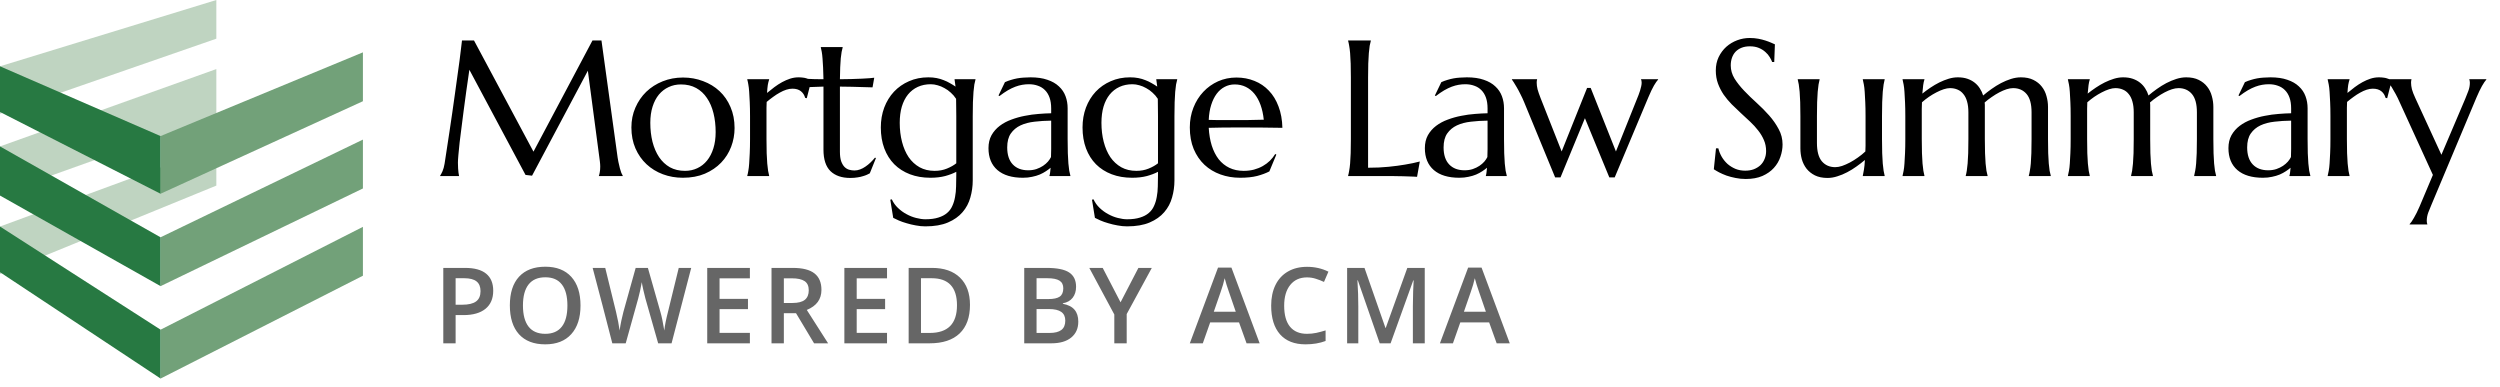 <svg viewBox="0 0 284 44" fill="none" xmlns="http://www.w3.org/2000/svg">
	<g clip-path="url(#clip0_2518_6587)">
		<path
			d="M24.576 4.394L0 12.926V7.532L24.576 0V4.394ZM24.576 7.845L0 16.633V22.027L24.576 13.239V7.845ZM24.576 16.689L0 25.734V31.128L24.576 21.084V16.689Z"
			fill="#BFD4C1" />
		<path
			d="M41.227 11.498L18.237 22.01V15.458L41.227 5.946V11.498ZM41.227 15.857L18.237 26.956V32.508L41.227 21.41V15.857ZM41.227 25.769L18.237 37.454V43.006L41.227 31.321V25.769Z"
			fill="#72A179" />
		<path d="M18.237 43V37.448L0 25.734V30.922L18.237 43Z" fill="#277942" />
		<path d="M18.237 32.502V26.956L0 16.633V22.214L18.237 32.502Z" fill="#277942" />
		<path d="M18.237 22.01V15.458L0 7.532V12.72L18.237 22.01Z" fill="#277942" />
	</g>
	<path
		d="M50 19.957C50.079 19.842 50.169 19.674 50.269 19.452C50.369 19.223 50.448 18.936 50.505 18.593C50.584 18.091 50.67 17.529 50.763 16.906C50.863 16.276 50.964 15.617 51.064 14.93C51.171 14.242 51.275 13.54 51.375 12.824C51.483 12.101 51.583 11.392 51.676 10.697C51.776 9.995 51.869 9.322 51.955 8.678C52.048 8.026 52.131 7.432 52.202 6.895C52.274 6.357 52.331 5.892 52.374 5.498C52.424 5.097 52.46 4.796 52.482 4.596H53.846L60.603 17.229L67.306 4.596H68.326L70.088 17.357C70.138 17.759 70.192 18.102 70.249 18.389C70.307 18.675 70.364 18.922 70.421 19.13C70.478 19.33 70.532 19.499 70.582 19.635C70.64 19.764 70.693 19.871 70.743 19.957V20H68.036V19.957C68.072 19.878 68.104 19.749 68.133 19.57C68.169 19.391 68.187 19.176 68.187 18.926C68.187 18.833 68.183 18.74 68.176 18.646C68.169 18.546 68.158 18.439 68.144 18.324L66.78 8.033L60.442 19.957L59.7 19.871L53.32 7.926C53.069 9.623 52.85 11.191 52.664 12.631C52.586 13.247 52.507 13.863 52.428 14.479C52.349 15.087 52.278 15.657 52.213 16.186C52.156 16.716 52.109 17.186 52.074 17.594C52.038 17.995 52.02 18.292 52.02 18.485C52.02 18.729 52.027 18.944 52.041 19.13C52.056 19.316 52.07 19.474 52.084 19.602C52.106 19.753 52.127 19.885 52.149 20H50V19.957ZM71.727 14.479C71.727 13.669 71.877 12.921 72.178 12.233C72.479 11.539 72.891 10.937 73.413 10.429C73.944 9.92 74.567 9.523 75.283 9.236C75.999 8.95 76.769 8.807 77.592 8.807C78.401 8.807 79.161 8.943 79.87 9.215C80.586 9.48 81.209 9.859 81.739 10.354C82.269 10.848 82.684 11.449 82.985 12.158C83.293 12.867 83.447 13.662 83.447 14.543C83.447 15.281 83.318 15.99 83.06 16.67C82.802 17.35 82.423 17.952 81.921 18.475C81.42 18.997 80.804 19.416 80.074 19.731C79.35 20.039 78.516 20.193 77.571 20.193C76.769 20.193 76.013 20.061 75.304 19.796C74.595 19.531 73.976 19.151 73.446 18.657C72.916 18.163 72.497 17.565 72.189 16.863C71.881 16.154 71.727 15.359 71.727 14.479ZM77.818 19.409C78.326 19.409 78.792 19.309 79.214 19.108C79.644 18.908 80.013 18.618 80.321 18.238C80.629 17.859 80.869 17.397 81.04 16.852C81.212 16.308 81.298 15.692 81.298 15.005C81.298 14.231 81.216 13.515 81.051 12.856C80.886 12.19 80.639 11.617 80.31 11.138C79.988 10.651 79.579 10.271 79.085 9.999C78.591 9.727 78.015 9.591 77.356 9.591C76.847 9.591 76.382 9.691 75.959 9.892C75.537 10.085 75.168 10.368 74.853 10.74C74.545 11.113 74.305 11.571 74.133 12.115C73.961 12.652 73.875 13.265 73.875 13.952C73.875 14.726 73.958 15.445 74.123 16.111C74.294 16.777 74.545 17.357 74.874 17.852C75.204 18.338 75.612 18.722 76.099 19.001C76.593 19.273 77.166 19.409 77.818 19.409ZM85.204 13.2C85.204 12.591 85.193 12.062 85.171 11.61C85.157 11.152 85.136 10.758 85.107 10.429C85.085 10.099 85.053 9.824 85.01 9.602C84.975 9.38 84.935 9.193 84.892 9.043V9H87.374V9.043C87.316 9.208 87.266 9.408 87.223 9.645C87.187 9.881 87.159 10.185 87.137 10.558C87.402 10.336 87.678 10.117 87.965 9.902C88.251 9.688 88.544 9.498 88.845 9.333C89.146 9.168 89.451 9.036 89.758 8.936C90.073 8.835 90.389 8.785 90.704 8.785C90.897 8.785 91.065 8.796 91.209 8.817C91.352 8.832 91.481 8.857 91.595 8.893C91.71 8.921 91.814 8.957 91.907 9C92 9.036 92.09 9.072 92.175 9.107L91.649 11.159L91.466 11.116C91.38 10.801 91.219 10.55 90.983 10.364C90.747 10.171 90.424 10.074 90.016 10.074C89.794 10.074 89.561 10.114 89.318 10.192C89.075 10.271 88.827 10.382 88.577 10.525C88.326 10.662 88.076 10.823 87.825 11.009C87.574 11.188 87.331 11.378 87.094 11.578C87.08 11.786 87.073 12.011 87.073 12.255C87.073 12.498 87.073 12.756 87.073 13.028V15.8C87.073 16.409 87.08 16.942 87.094 17.4C87.109 17.852 87.13 18.242 87.159 18.571C87.187 18.901 87.22 19.176 87.255 19.398C87.291 19.62 87.331 19.807 87.374 19.957V20H84.892V19.957C84.935 19.807 84.975 19.62 85.01 19.398C85.053 19.176 85.085 18.901 85.107 18.571C85.136 18.242 85.157 17.852 85.171 17.4C85.193 16.942 85.204 16.409 85.204 15.8V13.2ZM97.069 19.366C97.284 19.366 97.495 19.327 97.703 19.248C97.918 19.169 98.122 19.062 98.315 18.926C98.516 18.79 98.706 18.636 98.885 18.464C99.071 18.285 99.243 18.099 99.4 17.905L99.508 17.959L98.809 19.689C98.723 19.731 98.616 19.785 98.487 19.85C98.365 19.907 98.215 19.961 98.036 20.011C97.864 20.068 97.66 20.115 97.424 20.15C97.187 20.193 96.908 20.215 96.586 20.215C95.626 20.215 94.878 19.957 94.341 19.441C93.811 18.919 93.546 18.106 93.546 17.003V9.838L91.741 9.902V8.957C91.963 8.971 92.228 8.982 92.536 8.989C92.844 8.996 93.18 9 93.546 9C93.538 8.492 93.524 8.044 93.503 7.657C93.488 7.263 93.467 6.923 93.438 6.637C93.417 6.343 93.388 6.096 93.352 5.896C93.317 5.695 93.281 5.527 93.245 5.391V5.348H95.726V5.391C95.683 5.527 95.644 5.695 95.608 5.896C95.572 6.096 95.54 6.34 95.511 6.626C95.49 6.912 95.469 7.253 95.447 7.646C95.433 8.033 95.422 8.484 95.415 9C95.866 8.993 96.306 8.986 96.736 8.979C97.173 8.964 97.567 8.95 97.918 8.936C98.276 8.914 98.577 8.896 98.82 8.882C99.071 8.86 99.235 8.842 99.314 8.828L99.121 9.924C98.756 9.917 98.373 9.906 97.971 9.892C97.628 9.877 97.234 9.867 96.79 9.859C96.346 9.852 95.888 9.845 95.415 9.838V17.229C95.415 17.672 95.461 18.034 95.555 18.314C95.655 18.586 95.78 18.8 95.93 18.958C96.088 19.116 96.263 19.223 96.457 19.28C96.657 19.338 96.861 19.366 97.069 19.366ZM105.121 24.909C105.701 24.909 106.192 24.845 106.593 24.716C106.994 24.594 107.323 24.422 107.581 24.2C107.846 23.978 108.046 23.71 108.183 23.395C108.326 23.087 108.43 22.746 108.494 22.374C108.566 22.002 108.605 21.604 108.612 21.182C108.627 20.759 108.634 20.322 108.634 19.871V19.517C108.283 19.703 107.86 19.864 107.366 20C106.872 20.129 106.313 20.193 105.69 20.193C104.838 20.193 104.065 20.061 103.37 19.796C102.675 19.531 102.081 19.151 101.587 18.657C101.1 18.163 100.724 17.565 100.459 16.863C100.194 16.154 100.061 15.359 100.061 14.479C100.061 13.669 100.19 12.917 100.448 12.223C100.713 11.528 101.082 10.926 101.555 10.418C102.034 9.91 102.604 9.512 103.263 9.226C103.929 8.932 104.663 8.785 105.465 8.785C105.809 8.785 106.124 8.814 106.41 8.871C106.697 8.928 106.962 9.007 107.205 9.107C107.456 9.201 107.688 9.312 107.903 9.44C108.125 9.562 108.34 9.695 108.548 9.838L108.44 9.043V9H110.814V9.043C110.771 9.193 110.728 9.38 110.685 9.602C110.65 9.824 110.617 10.099 110.589 10.429C110.567 10.758 110.546 11.152 110.524 11.61C110.51 12.062 110.503 12.591 110.503 13.2V20.505C110.503 21.164 110.413 21.805 110.234 22.428C110.062 23.058 109.765 23.616 109.343 24.104C108.927 24.59 108.376 24.981 107.688 25.274C107.001 25.568 106.145 25.715 105.121 25.715C104.763 25.715 104.401 25.679 104.036 25.607C103.671 25.543 103.323 25.461 102.994 25.36C102.665 25.267 102.367 25.163 102.102 25.049C101.837 24.934 101.626 24.834 101.469 24.748L101.136 22.686L101.308 22.643C101.479 23.015 101.712 23.341 102.006 23.62C102.307 23.907 102.632 24.143 102.983 24.329C103.334 24.523 103.696 24.666 104.068 24.759C104.448 24.859 104.799 24.909 105.121 24.909ZM106.174 19.409C106.689 19.409 107.155 19.323 107.57 19.151C107.993 18.98 108.347 18.779 108.634 18.55V13.2C108.634 12.799 108.63 12.438 108.623 12.115C108.616 11.786 108.612 11.489 108.612 11.224C108.44 10.959 108.24 10.726 108.011 10.525C107.789 10.318 107.549 10.146 107.291 10.01C107.04 9.867 106.782 9.759 106.518 9.688C106.253 9.609 105.991 9.569 105.733 9.569C105.189 9.569 104.698 9.67 104.262 9.87C103.825 10.071 103.452 10.361 103.144 10.74C102.844 11.113 102.611 11.571 102.446 12.115C102.289 12.652 102.21 13.265 102.21 13.952C102.21 14.726 102.296 15.445 102.468 16.111C102.64 16.777 102.89 17.357 103.22 17.852C103.556 18.338 103.972 18.722 104.466 19.001C104.96 19.273 105.529 19.409 106.174 19.409ZM112.292 16.831C112.292 16.265 112.407 15.775 112.636 15.359C112.872 14.944 113.184 14.589 113.57 14.296C113.957 14.002 114.398 13.766 114.892 13.587C115.386 13.401 115.898 13.258 116.428 13.157C116.958 13.05 117.481 12.978 117.996 12.942C118.512 12.899 118.984 12.874 119.414 12.867V12.319C119.414 11.847 119.353 11.438 119.232 11.095C119.11 10.751 118.938 10.468 118.716 10.246C118.494 10.017 118.225 9.849 117.91 9.741C117.602 9.627 117.262 9.569 116.89 9.569C116.632 9.569 116.378 9.591 116.127 9.634C115.876 9.677 115.615 9.748 115.343 9.849C115.078 9.949 114.795 10.085 114.494 10.257C114.201 10.429 113.882 10.647 113.538 10.912L113.431 10.848L114.161 9.333C114.398 9.226 114.63 9.14 114.859 9.075C115.089 9.004 115.321 8.946 115.558 8.903C115.794 8.86 116.034 8.832 116.277 8.817C116.528 8.796 116.789 8.785 117.062 8.785C117.814 8.785 118.455 8.878 118.984 9.064C119.522 9.243 119.958 9.494 120.295 9.816C120.639 10.132 120.889 10.504 121.047 10.934C121.205 11.356 121.283 11.811 121.283 12.298V15.8C121.283 16.409 121.29 16.942 121.305 17.4C121.326 17.852 121.348 18.242 121.369 18.571C121.398 18.901 121.43 19.176 121.466 19.398C121.509 19.62 121.552 19.807 121.595 19.957V20H119.221V19.957C119.257 19.842 119.282 19.713 119.296 19.57C119.317 19.427 119.335 19.255 119.35 19.055C119.199 19.184 119.02 19.316 118.813 19.452C118.612 19.588 118.379 19.713 118.114 19.828C117.857 19.936 117.566 20.021 117.244 20.086C116.929 20.158 116.582 20.193 116.202 20.193C114.956 20.193 113.993 19.903 113.313 19.323C112.632 18.736 112.292 17.905 112.292 16.831ZM119.414 13.705C118.762 13.712 118.136 13.752 117.534 13.823C116.933 13.888 116.399 14.027 115.934 14.242C115.475 14.457 115.107 14.765 114.827 15.166C114.555 15.56 114.419 16.086 114.419 16.745C114.419 17.59 114.63 18.235 115.053 18.679C115.475 19.123 116.059 19.345 116.804 19.345C117.148 19.345 117.459 19.298 117.738 19.205C118.025 19.105 118.275 18.983 118.49 18.84C118.712 18.689 118.899 18.528 119.049 18.356C119.199 18.177 119.314 18.006 119.393 17.841C119.407 17.569 119.414 17.268 119.414 16.939C119.414 16.602 119.414 16.222 119.414 15.8V13.705ZM128.035 24.909C128.615 24.909 129.106 24.845 129.507 24.716C129.908 24.594 130.238 24.422 130.495 24.2C130.76 23.978 130.961 23.71 131.097 23.395C131.24 23.087 131.344 22.746 131.408 22.374C131.48 22.002 131.519 21.604 131.527 21.182C131.541 20.759 131.548 20.322 131.548 19.871V19.517C131.197 19.703 130.775 19.864 130.281 20C129.786 20.129 129.228 20.193 128.605 20.193C127.753 20.193 126.979 20.061 126.284 19.796C125.59 19.531 124.995 19.151 124.501 18.657C124.014 18.163 123.638 17.565 123.373 16.863C123.108 16.154 122.976 15.359 122.976 14.479C122.976 13.669 123.105 12.917 123.363 12.223C123.628 11.528 123.996 10.926 124.469 10.418C124.949 9.91 125.518 9.512 126.177 9.226C126.843 8.932 127.577 8.785 128.379 8.785C128.723 8.785 129.038 8.814 129.324 8.871C129.611 8.928 129.876 9.007 130.119 9.107C130.37 9.201 130.603 9.312 130.818 9.44C131.04 9.562 131.254 9.695 131.462 9.838L131.355 9.043V9H133.729V9.043C133.686 9.193 133.643 9.38 133.6 9.602C133.564 9.824 133.532 10.099 133.503 10.429C133.482 10.758 133.46 11.152 133.439 11.61C133.424 12.062 133.417 12.591 133.417 13.2V20.505C133.417 21.164 133.328 21.805 133.149 22.428C132.977 23.058 132.68 23.616 132.257 24.104C131.842 24.59 131.29 24.981 130.603 25.274C129.915 25.568 129.059 25.715 128.035 25.715C127.677 25.715 127.316 25.679 126.95 25.607C126.585 25.543 126.238 25.461 125.908 25.36C125.579 25.267 125.282 25.163 125.017 25.049C124.752 24.934 124.541 24.834 124.383 24.748L124.05 22.686L124.222 22.643C124.394 23.015 124.627 23.341 124.92 23.62C125.221 23.907 125.547 24.143 125.898 24.329C126.249 24.523 126.61 24.666 126.983 24.759C127.362 24.859 127.713 24.909 128.035 24.909ZM129.088 19.409C129.604 19.409 130.069 19.323 130.485 19.151C130.907 18.98 131.262 18.779 131.548 18.55V13.2C131.548 12.799 131.545 12.438 131.537 12.115C131.53 11.786 131.527 11.489 131.527 11.224C131.355 10.959 131.154 10.726 130.925 10.525C130.703 10.318 130.463 10.146 130.205 10.01C129.955 9.867 129.697 9.759 129.432 9.688C129.167 9.609 128.906 9.569 128.648 9.569C128.103 9.569 127.613 9.67 127.176 9.87C126.739 10.071 126.367 10.361 126.059 10.74C125.758 11.113 125.525 11.571 125.361 12.115C125.203 12.652 125.124 13.265 125.124 13.952C125.124 14.726 125.21 15.445 125.382 16.111C125.554 16.777 125.805 17.357 126.134 17.852C126.471 18.338 126.886 18.722 127.38 19.001C127.874 19.273 128.444 19.409 129.088 19.409ZM140.878 20.193C140.083 20.193 139.339 20.068 138.644 19.817C137.949 19.567 137.344 19.201 136.829 18.722C136.313 18.235 135.905 17.637 135.604 16.928C135.31 16.212 135.163 15.395 135.163 14.479C135.163 13.669 135.3 12.921 135.572 12.233C135.844 11.539 136.22 10.937 136.7 10.429C137.179 9.92 137.738 9.523 138.375 9.236C139.02 8.95 139.715 8.807 140.459 8.807C141.197 8.807 141.881 8.936 142.511 9.193C143.141 9.444 143.686 9.813 144.144 10.3C144.609 10.78 144.975 11.378 145.24 12.094C145.512 12.803 145.659 13.612 145.68 14.521C144.871 14.507 144.062 14.496 143.252 14.489C142.443 14.482 141.602 14.479 140.728 14.479C140.105 14.479 139.496 14.482 138.902 14.489C138.315 14.496 137.785 14.507 137.312 14.521C137.355 15.266 137.469 15.94 137.656 16.541C137.849 17.143 138.11 17.658 138.44 18.088C138.776 18.51 139.181 18.836 139.654 19.065C140.134 19.295 140.674 19.409 141.276 19.409C141.691 19.409 142.081 19.363 142.447 19.27C142.819 19.169 143.156 19.033 143.456 18.861C143.757 18.689 144.026 18.489 144.262 18.26C144.498 18.023 144.699 17.769 144.864 17.497L144.993 17.561L144.198 19.474C143.811 19.674 143.349 19.846 142.812 19.989C142.275 20.125 141.63 20.193 140.878 20.193ZM139.45 13.641C140.166 13.641 140.882 13.641 141.598 13.641C142.321 13.633 142.977 13.619 143.564 13.598C143.499 12.975 143.378 12.416 143.199 11.922C143.02 11.428 142.79 11.009 142.511 10.665C142.232 10.321 141.902 10.056 141.523 9.87C141.143 9.684 140.724 9.591 140.266 9.591C139.851 9.591 139.468 9.684 139.117 9.87C138.773 10.049 138.472 10.31 138.214 10.654C137.956 10.998 137.749 11.421 137.591 11.922C137.434 12.416 137.341 12.982 137.312 13.619C137.634 13.633 137.974 13.641 138.332 13.641C138.69 13.641 139.063 13.641 139.45 13.641ZM155.414 19.055C156.259 19.055 157.036 19.019 157.745 18.947C158.454 18.876 159.073 18.793 159.603 18.7C160.219 18.6 160.781 18.482 161.29 18.346L160.978 20.086C160.892 20.079 160.763 20.072 160.592 20.064C160.42 20.057 160.226 20.05 160.011 20.043C159.804 20.036 159.582 20.029 159.345 20.021C159.116 20.021 158.898 20.018 158.69 20.011C158.482 20.011 158.296 20.007 158.132 20C157.974 20 157.859 20 157.788 20H153.147V19.957C153.19 19.807 153.23 19.62 153.265 19.398C153.308 19.176 153.344 18.901 153.373 18.571C153.401 18.242 153.423 17.852 153.437 17.4C153.452 16.942 153.459 16.409 153.459 15.8V8.807C153.459 8.198 153.452 7.668 153.437 7.217C153.423 6.758 153.401 6.365 153.373 6.035C153.344 5.699 153.308 5.419 153.265 5.197C153.23 4.975 153.19 4.789 153.147 4.639V4.596H155.725V4.639C155.682 4.789 155.639 4.975 155.596 5.197C155.561 5.419 155.528 5.699 155.5 6.035C155.478 6.365 155.457 6.758 155.435 7.217C155.421 7.668 155.414 8.198 155.414 8.807V19.055ZM161.865 16.831C161.865 16.265 161.98 15.775 162.209 15.359C162.445 14.944 162.757 14.589 163.143 14.296C163.53 14.002 163.971 13.766 164.465 13.587C164.959 13.401 165.471 13.258 166.001 13.157C166.531 13.05 167.054 12.978 167.569 12.942C168.085 12.899 168.558 12.874 168.987 12.867V12.319C168.987 11.847 168.926 11.438 168.805 11.095C168.683 10.751 168.511 10.468 168.289 10.246C168.067 10.017 167.798 9.849 167.483 9.741C167.175 9.627 166.835 9.569 166.463 9.569C166.205 9.569 165.951 9.591 165.7 9.634C165.449 9.677 165.188 9.748 164.916 9.849C164.651 9.949 164.368 10.085 164.067 10.257C163.774 10.429 163.455 10.647 163.111 10.912L163.004 10.848L163.734 9.333C163.971 9.226 164.203 9.14 164.433 9.075C164.662 9.004 164.894 8.946 165.131 8.903C165.367 8.86 165.607 8.832 165.85 8.817C166.101 8.796 166.363 8.785 166.635 8.785C167.387 8.785 168.028 8.878 168.558 9.064C169.095 9.243 169.531 9.494 169.868 9.816C170.212 10.132 170.462 10.504 170.62 10.934C170.778 11.356 170.856 11.811 170.856 12.298V15.8C170.856 16.409 170.863 16.942 170.878 17.4C170.899 17.852 170.921 18.242 170.942 18.571C170.971 18.901 171.003 19.176 171.039 19.398C171.082 19.62 171.125 19.807 171.168 19.957V20H168.794V19.957C168.83 19.842 168.855 19.713 168.869 19.57C168.891 19.427 168.908 19.255 168.923 19.055C168.772 19.184 168.593 19.316 168.386 19.452C168.185 19.588 167.952 19.713 167.687 19.828C167.43 19.936 167.14 20.021 166.817 20.086C166.502 20.158 166.155 20.193 165.775 20.193C164.529 20.193 163.566 19.903 162.886 19.323C162.205 18.736 161.865 17.905 161.865 16.831ZM168.987 13.705C168.335 13.712 167.709 13.752 167.107 13.823C166.506 13.888 165.972 14.027 165.507 14.242C165.048 14.457 164.68 14.765 164.4 15.166C164.128 15.56 163.992 16.086 163.992 16.745C163.992 17.59 164.203 18.235 164.626 18.679C165.048 19.123 165.632 19.345 166.377 19.345C166.721 19.345 167.032 19.298 167.311 19.205C167.598 19.105 167.849 18.983 168.063 18.84C168.285 18.689 168.472 18.528 168.622 18.356C168.772 18.177 168.887 18.006 168.966 17.841C168.98 17.569 168.987 17.268 168.987 16.939C168.987 16.602 168.987 16.222 168.987 15.8V13.705ZM180.702 9.988L183.57 17.207L185.966 11.224C186.016 11.095 186.073 10.951 186.138 10.794C186.202 10.629 186.259 10.464 186.31 10.3C186.36 10.128 186.403 9.967 186.439 9.816C186.474 9.659 186.492 9.519 186.492 9.397C186.492 9.304 186.485 9.229 186.471 9.172C186.456 9.107 186.442 9.064 186.428 9.043V9H188.361V9.043C188.232 9.179 188.075 9.405 187.889 9.72C187.71 10.028 187.495 10.479 187.244 11.073L183.431 20.15H182.818L180.047 13.426L177.275 20.15H176.663L173.14 11.6C173.011 11.284 172.871 10.984 172.721 10.697C172.578 10.404 172.438 10.142 172.302 9.913C172.173 9.684 172.058 9.494 171.958 9.344C171.858 9.186 171.79 9.086 171.754 9.043V9H174.611V9.043C174.597 9.079 174.586 9.132 174.579 9.204C174.572 9.276 174.568 9.34 174.568 9.397C174.568 9.619 174.601 9.867 174.665 10.139C174.737 10.404 174.851 10.737 175.009 11.138L177.404 17.207L180.294 9.988H180.702ZM201.554 7.045H201.318C201.26 6.88 201.167 6.694 201.038 6.486C200.917 6.279 200.752 6.085 200.544 5.906C200.344 5.72 200.097 5.566 199.803 5.444C199.517 5.323 199.176 5.262 198.783 5.262C198.432 5.262 198.12 5.315 197.848 5.423C197.576 5.53 197.347 5.681 197.161 5.874C196.981 6.067 196.845 6.297 196.752 6.562C196.659 6.827 196.613 7.12 196.613 7.442C196.613 7.958 196.756 8.452 197.042 8.925C197.336 9.39 197.701 9.852 198.138 10.31C198.575 10.769 199.048 11.227 199.556 11.685C200.064 12.144 200.537 12.62 200.974 13.114C201.411 13.608 201.772 14.128 202.059 14.672C202.353 15.209 202.499 15.789 202.499 16.412C202.499 16.878 202.417 17.347 202.252 17.819C202.095 18.285 201.848 18.704 201.511 19.076C201.175 19.449 200.741 19.753 200.211 19.989C199.681 20.218 199.051 20.333 198.321 20.333C197.912 20.333 197.522 20.294 197.15 20.215C196.785 20.143 196.444 20.054 196.129 19.946C195.821 19.832 195.542 19.71 195.291 19.581C195.048 19.452 194.847 19.334 194.69 19.227L194.937 16.852H195.205C195.284 17.189 195.413 17.511 195.592 17.819C195.771 18.12 195.99 18.389 196.247 18.625C196.512 18.854 196.813 19.04 197.15 19.184C197.486 19.32 197.855 19.388 198.256 19.388C198.621 19.388 198.947 19.334 199.234 19.227C199.527 19.112 199.778 18.958 199.986 18.765C200.193 18.564 200.351 18.328 200.458 18.056C200.573 17.784 200.63 17.486 200.63 17.164C200.63 16.713 200.548 16.297 200.383 15.918C200.218 15.531 200 15.166 199.728 14.822C199.463 14.479 199.159 14.146 198.815 13.823C198.478 13.501 198.131 13.179 197.773 12.856C197.415 12.527 197.064 12.19 196.72 11.847C196.383 11.503 196.079 11.138 195.807 10.751C195.542 10.357 195.327 9.938 195.162 9.494C194.998 9.043 194.915 8.549 194.915 8.012C194.915 7.446 195.023 6.938 195.238 6.486C195.46 6.028 195.75 5.638 196.108 5.315C196.473 4.993 196.885 4.746 197.343 4.574C197.801 4.402 198.274 4.316 198.761 4.316C199.119 4.316 199.449 4.345 199.749 4.402C200.05 4.46 200.319 4.528 200.555 4.606C200.799 4.685 201.01 4.764 201.189 4.843C201.368 4.922 201.515 4.986 201.629 5.036L201.554 7.045ZM206.405 16.24C206.405 17.186 206.591 17.88 206.963 18.324C207.343 18.768 207.851 18.99 208.489 18.99C208.718 18.99 208.976 18.944 209.262 18.851C209.549 18.75 209.842 18.621 210.143 18.464C210.451 18.299 210.755 18.109 211.056 17.895C211.364 17.68 211.647 17.451 211.905 17.207C211.919 16.999 211.926 16.781 211.926 16.552C211.926 16.315 211.926 16.065 211.926 15.8V13.2C211.926 12.591 211.916 12.062 211.894 11.61C211.88 11.152 211.858 10.758 211.83 10.429C211.808 10.099 211.776 9.824 211.733 9.602C211.697 9.38 211.658 9.193 211.615 9.043V9H214.096V9.043C214.053 9.193 214.014 9.38 213.978 9.602C213.942 9.824 213.91 10.099 213.881 10.429C213.853 10.758 213.831 11.152 213.817 11.61C213.803 12.062 213.795 12.591 213.795 13.2V15.8C213.795 16.409 213.803 16.942 213.817 17.4C213.831 17.852 213.853 18.242 213.881 18.571C213.91 18.901 213.942 19.176 213.978 19.398C214.014 19.62 214.053 19.807 214.096 19.957V20H211.615V19.957C211.658 19.778 211.701 19.549 211.744 19.27C211.794 18.99 211.83 18.625 211.851 18.174C211.557 18.424 211.239 18.672 210.895 18.915C210.558 19.159 210.204 19.377 209.832 19.57C209.466 19.764 209.094 19.918 208.714 20.032C208.342 20.154 207.973 20.215 207.608 20.215C207.049 20.215 206.573 20.118 206.179 19.925C205.792 19.731 205.474 19.477 205.223 19.162C204.98 18.847 204.801 18.489 204.686 18.088C204.579 17.687 204.525 17.275 204.525 16.852V13.2C204.525 12.591 204.518 12.062 204.503 11.61C204.489 11.152 204.468 10.758 204.439 10.429C204.41 10.099 204.378 9.824 204.342 9.602C204.306 9.38 204.267 9.193 204.224 9.043V9H206.706V9.043C206.663 9.193 206.623 9.38 206.587 9.602C206.552 9.824 206.519 10.099 206.491 10.429C206.462 10.758 206.441 11.152 206.426 11.61C206.412 12.062 206.405 12.591 206.405 13.2V16.24ZM223.609 12.76C223.609 12.287 223.559 11.879 223.459 11.535C223.366 11.191 223.226 10.909 223.04 10.687C222.861 10.457 222.642 10.289 222.384 10.182C222.127 10.067 221.84 10.01 221.525 10.01C221.31 10.01 221.07 10.053 220.805 10.139C220.54 10.225 220.265 10.343 219.978 10.493C219.699 10.636 219.416 10.805 219.13 10.998C218.85 11.191 218.585 11.399 218.335 11.621C218.32 11.85 218.313 12.097 218.313 12.362C218.313 12.62 218.313 12.899 218.313 13.2V15.8C218.313 16.409 218.32 16.942 218.335 17.4C218.349 17.852 218.37 18.242 218.399 18.571C218.428 18.901 218.46 19.176 218.496 19.398C218.532 19.62 218.571 19.807 218.614 19.957V20H216.133V19.957C216.175 19.807 216.215 19.62 216.251 19.398C216.294 19.176 216.326 18.901 216.347 18.571C216.376 18.242 216.397 17.852 216.412 17.4C216.433 16.942 216.444 16.409 216.444 15.8V13.2C216.444 12.591 216.433 12.062 216.412 11.61C216.397 11.152 216.376 10.758 216.347 10.429C216.326 10.099 216.294 9.824 216.251 9.602C216.215 9.38 216.175 9.193 216.133 9.043V9H218.614V9.043C218.557 9.208 218.51 9.419 218.474 9.677C218.446 9.927 218.413 10.246 218.378 10.633C218.664 10.404 218.972 10.178 219.301 9.956C219.631 9.734 219.967 9.537 220.311 9.365C220.662 9.193 221.013 9.054 221.364 8.946C221.715 8.839 222.062 8.785 222.406 8.785C222.814 8.785 223.176 8.839 223.491 8.946C223.806 9.054 224.082 9.201 224.318 9.387C224.554 9.573 224.751 9.791 224.909 10.042C225.074 10.293 225.199 10.561 225.285 10.848C225.578 10.597 225.897 10.35 226.241 10.106C226.592 9.856 226.95 9.634 227.315 9.44C227.688 9.247 228.063 9.09 228.443 8.968C228.83 8.846 229.206 8.785 229.571 8.785C230.13 8.785 230.602 8.882 230.989 9.075C231.383 9.269 231.702 9.523 231.945 9.838C232.196 10.153 232.375 10.515 232.482 10.923C232.597 11.324 232.654 11.732 232.654 12.148V15.8C232.654 16.409 232.661 16.942 232.675 17.4C232.69 17.852 232.711 18.242 232.74 18.571C232.769 18.901 232.801 19.176 232.837 19.398C232.88 19.62 232.923 19.807 232.966 19.957V20H230.473V19.957C230.516 19.807 230.556 19.62 230.591 19.398C230.634 19.176 230.67 18.901 230.699 18.571C230.728 18.242 230.749 17.852 230.763 17.4C230.778 16.942 230.785 16.409 230.785 15.8V12.76C230.785 11.815 230.595 11.12 230.216 10.676C229.836 10.232 229.327 10.01 228.69 10.01C228.468 10.01 228.221 10.053 227.949 10.139C227.684 10.225 227.408 10.343 227.122 10.493C226.835 10.644 226.549 10.819 226.262 11.02C225.976 11.213 225.707 11.421 225.457 11.643C225.471 11.729 225.478 11.815 225.478 11.9C225.478 11.986 225.478 12.069 225.478 12.148V15.8C225.478 16.409 225.485 16.942 225.5 17.4C225.521 17.852 225.543 18.242 225.564 18.571C225.593 18.901 225.625 19.176 225.661 19.398C225.704 19.62 225.747 19.807 225.79 19.957V20H223.308V19.957C223.351 19.807 223.391 19.62 223.426 19.398C223.462 19.176 223.494 18.901 223.523 18.571C223.552 18.242 223.573 17.852 223.588 17.4C223.602 16.942 223.609 16.409 223.609 15.8V12.76ZM242.392 12.76C242.392 12.287 242.342 11.879 242.242 11.535C242.149 11.191 242.009 10.909 241.823 10.687C241.644 10.457 241.426 10.289 241.168 10.182C240.91 10.067 240.624 10.01 240.308 10.01C240.094 10.01 239.854 10.053 239.589 10.139C239.324 10.225 239.048 10.343 238.762 10.493C238.482 10.636 238.199 10.805 237.913 10.998C237.634 11.191 237.369 11.399 237.118 11.621C237.104 11.85 237.097 12.097 237.097 12.362C237.097 12.62 237.097 12.899 237.097 13.2V15.8C237.097 16.409 237.104 16.942 237.118 17.4C237.132 17.852 237.154 18.242 237.182 18.571C237.211 18.901 237.243 19.176 237.279 19.398C237.315 19.62 237.354 19.807 237.397 19.957V20H234.916V19.957C234.959 19.807 234.998 19.62 235.034 19.398C235.077 19.176 235.109 18.901 235.131 18.571C235.159 18.242 235.181 17.852 235.195 17.4C235.217 16.942 235.227 16.409 235.227 15.8V13.2C235.227 12.591 235.217 12.062 235.195 11.61C235.181 11.152 235.159 10.758 235.131 10.429C235.109 10.099 235.077 9.824 235.034 9.602C234.998 9.38 234.959 9.193 234.916 9.043V9H237.397V9.043C237.34 9.208 237.293 9.419 237.258 9.677C237.229 9.927 237.197 10.246 237.161 10.633C237.447 10.404 237.755 10.178 238.085 9.956C238.414 9.734 238.751 9.537 239.095 9.365C239.445 9.193 239.796 9.054 240.147 8.946C240.498 8.839 240.846 8.785 241.189 8.785C241.598 8.785 241.959 8.839 242.274 8.946C242.589 9.054 242.865 9.201 243.101 9.387C243.338 9.573 243.535 9.791 243.692 10.042C243.857 10.293 243.982 10.561 244.068 10.848C244.362 10.597 244.681 10.35 245.024 10.106C245.375 9.856 245.733 9.634 246.098 9.44C246.471 9.247 246.847 9.09 247.226 8.968C247.613 8.846 247.989 8.785 248.354 8.785C248.913 8.785 249.386 8.882 249.772 9.075C250.166 9.269 250.485 9.523 250.728 9.838C250.979 10.153 251.158 10.515 251.265 10.923C251.38 11.324 251.437 11.732 251.437 12.148V15.8C251.437 16.409 251.445 16.942 251.459 17.4C251.473 17.852 251.495 18.242 251.523 18.571C251.552 18.901 251.584 19.176 251.62 19.398C251.663 19.62 251.706 19.807 251.749 19.957V20H249.257V19.957C249.3 19.807 249.339 19.62 249.375 19.398C249.418 19.176 249.454 18.901 249.482 18.571C249.511 18.242 249.532 17.852 249.547 17.4C249.561 16.942 249.568 16.409 249.568 15.8V12.76C249.568 11.815 249.378 11.12 248.999 10.676C248.619 10.232 248.111 10.01 247.473 10.01C247.251 10.01 247.004 10.053 246.732 10.139C246.467 10.225 246.192 10.343 245.905 10.493C245.619 10.644 245.332 10.819 245.046 11.02C244.759 11.213 244.491 11.421 244.24 11.643C244.254 11.729 244.262 11.815 244.262 11.9C244.262 11.986 244.262 12.069 244.262 12.148V15.8C244.262 16.409 244.269 16.942 244.283 17.4C244.305 17.852 244.326 18.242 244.348 18.571C244.376 18.901 244.408 19.176 244.444 19.398C244.487 19.62 244.53 19.807 244.573 19.957V20H242.092V19.957C242.135 19.807 242.174 19.62 242.21 19.398C242.246 19.176 242.278 18.901 242.306 18.571C242.335 18.242 242.357 17.852 242.371 17.4C242.385 16.942 242.392 16.409 242.392 15.8V12.76ZM253.151 16.831C253.151 16.265 253.266 15.775 253.495 15.359C253.731 14.944 254.043 14.589 254.43 14.296C254.816 14.002 255.257 13.766 255.751 13.587C256.245 13.401 256.757 13.258 257.287 13.157C257.817 13.05 258.34 12.978 258.855 12.942C259.371 12.899 259.844 12.874 260.273 12.867V12.319C260.273 11.847 260.213 11.438 260.091 11.095C259.969 10.751 259.797 10.468 259.575 10.246C259.353 10.017 259.085 9.849 258.77 9.741C258.462 9.627 258.121 9.569 257.749 9.569C257.491 9.569 257.237 9.591 256.986 9.634C256.736 9.677 256.474 9.748 256.202 9.849C255.937 9.949 255.654 10.085 255.354 10.257C255.06 10.429 254.741 10.647 254.397 10.912L254.29 10.848L255.021 9.333C255.257 9.226 255.49 9.14 255.719 9.075C255.948 9.004 256.181 8.946 256.417 8.903C256.653 8.86 256.893 8.832 257.137 8.817C257.387 8.796 257.649 8.785 257.921 8.785C258.673 8.785 259.314 8.878 259.844 9.064C260.381 9.243 260.818 9.494 261.154 9.816C261.498 10.132 261.749 10.504 261.906 10.934C262.064 11.356 262.143 11.811 262.143 12.298V15.8C262.143 16.409 262.15 16.942 262.164 17.4C262.186 17.852 262.207 18.242 262.229 18.571C262.257 18.901 262.289 19.176 262.325 19.398C262.368 19.62 262.411 19.807 262.454 19.957V20H260.08V19.957C260.116 19.842 260.141 19.713 260.155 19.57C260.177 19.427 260.195 19.255 260.209 19.055C260.059 19.184 259.88 19.316 259.672 19.452C259.471 19.588 259.239 19.713 258.974 19.828C258.716 19.936 258.426 20.021 258.104 20.086C257.788 20.158 257.441 20.193 257.062 20.193C255.815 20.193 254.852 19.903 254.172 19.323C253.492 18.736 253.151 17.905 253.151 16.831ZM260.273 13.705C259.622 13.712 258.995 13.752 258.394 13.823C257.792 13.888 257.258 14.027 256.793 14.242C256.335 14.457 255.966 14.765 255.687 15.166C255.414 15.56 255.278 16.086 255.278 16.745C255.278 17.59 255.49 18.235 255.912 18.679C256.335 19.123 256.918 19.345 257.663 19.345C258.007 19.345 258.318 19.298 258.598 19.205C258.884 19.105 259.135 18.983 259.35 18.84C259.572 18.689 259.758 18.528 259.908 18.356C260.059 18.177 260.173 18.006 260.252 17.841C260.266 17.569 260.273 17.268 260.273 16.939C260.273 16.602 260.273 16.222 260.273 15.8V13.705ZM264.737 13.2C264.737 12.591 264.727 12.062 264.705 11.61C264.691 11.152 264.669 10.758 264.641 10.429C264.619 10.099 264.587 9.824 264.544 9.602C264.508 9.38 264.469 9.193 264.426 9.043V9H266.907V9.043C266.85 9.208 266.8 9.408 266.757 9.645C266.721 9.881 266.693 10.185 266.671 10.558C266.936 10.336 267.212 10.117 267.498 9.902C267.785 9.688 268.078 9.498 268.379 9.333C268.68 9.168 268.984 9.036 269.292 8.936C269.607 8.835 269.922 8.785 270.237 8.785C270.431 8.785 270.599 8.796 270.742 8.817C270.886 8.832 271.014 8.857 271.129 8.893C271.244 8.921 271.347 8.957 271.441 9C271.534 9.036 271.623 9.072 271.709 9.107L271.183 11.159L271 11.116C270.914 10.801 270.753 10.55 270.517 10.364C270.28 10.171 269.958 10.074 269.55 10.074C269.328 10.074 269.095 10.114 268.852 10.192C268.608 10.271 268.361 10.382 268.111 10.525C267.86 10.662 267.609 10.823 267.359 11.009C267.108 11.188 266.864 11.378 266.628 11.578C266.614 11.786 266.607 12.011 266.607 12.255C266.607 12.498 266.607 12.756 266.607 13.028V15.8C266.607 16.409 266.614 16.942 266.628 17.4C266.642 17.852 266.664 18.242 266.693 18.571C266.721 18.901 266.753 19.176 266.789 19.398C266.825 19.62 266.864 19.807 266.907 19.957V20H264.426V19.957C264.469 19.807 264.508 19.62 264.544 19.398C264.587 19.176 264.619 18.901 264.641 18.571C264.669 18.242 264.691 17.852 264.705 17.4C264.727 16.942 264.737 16.409 264.737 15.8V13.2ZM276.377 19.871L272.596 11.6C272.46 11.284 272.313 10.984 272.156 10.697C271.998 10.404 271.848 10.142 271.704 9.913C271.568 9.684 271.447 9.494 271.339 9.344C271.232 9.186 271.16 9.086 271.124 9.043V9H273.939V9.043C273.924 9.079 273.914 9.132 273.907 9.204C273.899 9.276 273.896 9.34 273.896 9.397C273.896 9.619 273.928 9.867 273.993 10.139C274.064 10.404 274.193 10.737 274.379 11.138L277.344 17.583L280.051 11.224C280.166 10.959 280.28 10.669 280.395 10.354C280.517 10.038 280.577 9.72 280.577 9.397C280.577 9.304 280.57 9.229 280.556 9.172C280.542 9.107 280.527 9.064 280.513 9.043V9H282.447V9.043C282.318 9.179 282.153 9.423 281.952 9.773C281.759 10.117 281.551 10.55 281.329 11.073L276.205 23.276C276.091 23.541 275.973 23.831 275.851 24.146C275.736 24.462 275.679 24.78 275.679 25.102C275.679 25.196 275.686 25.271 275.701 25.328C275.715 25.393 275.729 25.436 275.743 25.457V25.5H273.735V25.457C273.871 25.321 274.035 25.081 274.229 24.737C274.429 24.401 274.641 23.975 274.863 23.459L276.377 19.871Z"
		fill="black" />
	<path
		d="M56.03 33.023C56.03 33.918 55.737 34.603 55.151 35.08C54.565 35.557 53.731 35.795 52.649 35.795H51.758V39H50.358V30.434H52.825C53.895 30.434 54.696 30.652 55.227 31.09C55.762 31.527 56.03 32.172 56.03 33.023ZM51.758 34.617H52.502C53.221 34.617 53.748 34.492 54.084 34.242C54.42 33.992 54.588 33.602 54.588 33.07C54.588 32.578 54.438 32.211 54.137 31.969C53.836 31.727 53.367 31.605 52.731 31.605H51.758V34.617ZM65.946 34.705C65.946 36.1 65.596 37.184 64.897 37.957C64.202 38.73 63.215 39.117 61.938 39.117C60.645 39.117 59.651 38.734 58.956 37.969C58.264 37.199 57.919 36.107 57.919 34.693C57.919 33.279 58.266 32.193 58.962 31.436C59.661 30.678 60.657 30.299 61.95 30.299C63.223 30.299 64.208 30.684 64.903 31.453C65.598 32.223 65.946 33.307 65.946 34.705ZM59.407 34.705C59.407 35.76 59.62 36.56 60.046 37.107C60.471 37.65 61.102 37.922 61.938 37.922C62.77 37.922 63.397 37.652 63.819 37.113C64.245 36.574 64.458 35.772 64.458 34.705C64.458 33.654 64.247 32.857 63.825 32.315C63.407 31.771 62.782 31.5 61.95 31.5C61.11 31.5 60.475 31.771 60.046 32.315C59.62 32.857 59.407 33.654 59.407 34.705ZM76.29 39H74.767L73.314 33.891C73.251 33.668 73.173 33.348 73.079 32.93C72.985 32.508 72.929 32.215 72.909 32.051C72.87 32.301 72.806 32.625 72.716 33.023C72.63 33.422 72.558 33.719 72.499 33.914L71.081 39H69.558L68.45 34.711L67.325 30.434H68.755L69.98 35.426C70.171 36.227 70.308 36.934 70.39 37.547C70.433 37.215 70.497 36.844 70.583 36.434C70.669 36.023 70.747 35.691 70.817 35.438L72.212 30.434H73.601L75.03 35.461C75.167 35.926 75.312 36.621 75.464 37.547C75.522 36.988 75.663 36.277 75.886 35.414L77.105 30.434H78.522L76.29 39ZM85.187 39H80.341V30.434H85.187V31.617H81.742V33.949H84.97V35.121H81.742V37.81H85.187V39ZM89.045 34.418H90.017C90.67 34.418 91.142 34.297 91.435 34.055C91.728 33.812 91.875 33.453 91.875 32.977C91.875 32.492 91.717 32.145 91.4 31.934C91.084 31.723 90.607 31.617 89.971 31.617H89.045V34.418ZM89.045 35.578V39H87.644V30.434H90.064C91.17 30.434 91.988 30.641 92.519 31.055C93.051 31.469 93.316 32.094 93.316 32.93C93.316 33.996 92.762 34.756 91.652 35.209L94.072 39H92.478L90.428 35.578H89.045ZM100.766 39H95.92V30.434H100.766V31.617H97.321V33.949H100.549V35.121H97.321V37.81H100.766V39ZM110.19 34.635C110.19 36.049 109.798 37.131 109.012 37.881C108.227 38.627 107.096 39 105.62 39H103.223V30.434H105.872C107.235 30.434 108.296 30.801 109.053 31.535C109.811 32.27 110.19 33.303 110.19 34.635ZM108.714 34.682C108.714 32.631 107.755 31.605 105.837 31.605H104.624V37.822H105.62C107.682 37.822 108.714 36.775 108.714 34.682ZM116.353 30.434H118.896C120.076 30.434 120.927 30.605 121.451 30.949C121.978 31.293 122.242 31.836 122.242 32.578C122.242 33.078 122.113 33.494 121.855 33.826C121.597 34.158 121.226 34.367 120.742 34.453V34.512C121.343 34.625 121.785 34.85 122.066 35.185C122.351 35.518 122.494 35.969 122.494 36.539C122.494 37.309 122.224 37.912 121.685 38.35C121.15 38.783 120.404 39 119.447 39H116.353V30.434ZM117.753 33.973H119.101C119.687 33.973 120.115 33.881 120.384 33.697C120.654 33.51 120.789 33.193 120.789 32.748C120.789 32.346 120.642 32.055 120.349 31.875C120.06 31.695 119.599 31.605 118.966 31.605H117.753V33.973ZM117.753 35.109V37.822H119.242C119.828 37.822 120.269 37.711 120.566 37.488C120.867 37.262 121.017 36.906 121.017 36.422C121.017 35.977 120.865 35.647 120.56 35.432C120.255 35.217 119.792 35.109 119.171 35.109H117.753ZM127.295 34.342L129.322 30.434H130.846L127.992 35.678V39H126.586V35.725L123.744 30.434H125.267L127.295 34.342ZM141.608 39L140.753 36.621H137.477L136.639 39H135.163L138.368 30.398H139.891L143.096 39H141.608ZM140.383 35.414L139.581 33.082C139.522 32.926 139.44 32.68 139.335 32.344C139.233 32.008 139.163 31.762 139.124 31.605C139.018 32.086 138.864 32.611 138.661 33.182L137.887 35.414H140.383ZM148.472 31.512C147.667 31.512 147.034 31.797 146.573 32.367C146.112 32.938 145.882 33.725 145.882 34.728C145.882 35.779 146.103 36.574 146.544 37.113C146.989 37.652 147.632 37.922 148.472 37.922C148.835 37.922 149.187 37.887 149.526 37.816C149.866 37.742 150.22 37.648 150.587 37.535V38.736C149.915 38.99 149.153 39.117 148.302 39.117C147.048 39.117 146.085 38.738 145.413 37.98C144.741 37.219 144.405 36.131 144.405 34.717C144.405 33.826 144.567 33.047 144.892 32.379C145.22 31.711 145.692 31.199 146.31 30.844C146.927 30.488 147.651 30.311 148.483 30.311C149.358 30.311 150.167 30.494 150.909 30.861L150.405 32.027C150.116 31.891 149.81 31.771 149.485 31.67C149.165 31.564 148.827 31.512 148.472 31.512ZM156.736 39L154.251 31.846H154.205C154.271 32.908 154.304 33.904 154.304 34.834V39H153.033V30.434H155.007L157.386 37.248H157.421L159.871 30.434H161.851V39H160.503V34.764C160.503 34.338 160.513 33.783 160.533 33.1C160.556 32.416 160.576 32.002 160.591 31.857H160.544L157.972 39H156.736ZM170.021 39L169.166 36.621H165.891L165.053 39H163.576L166.781 30.398H168.305L171.51 39H170.021ZM168.797 35.414L167.994 33.082C167.935 32.926 167.853 32.68 167.748 32.344C167.646 32.008 167.576 31.762 167.537 31.605C167.432 32.086 167.277 32.611 167.074 33.182L166.301 35.414H168.797Z"
		fill="#666666" />
	<defs>
		<clipPath id="clip0_2518_6587">
			<rect width="41.227" height="44" fill="white" />
		</clipPath>
	</defs>
</svg>
